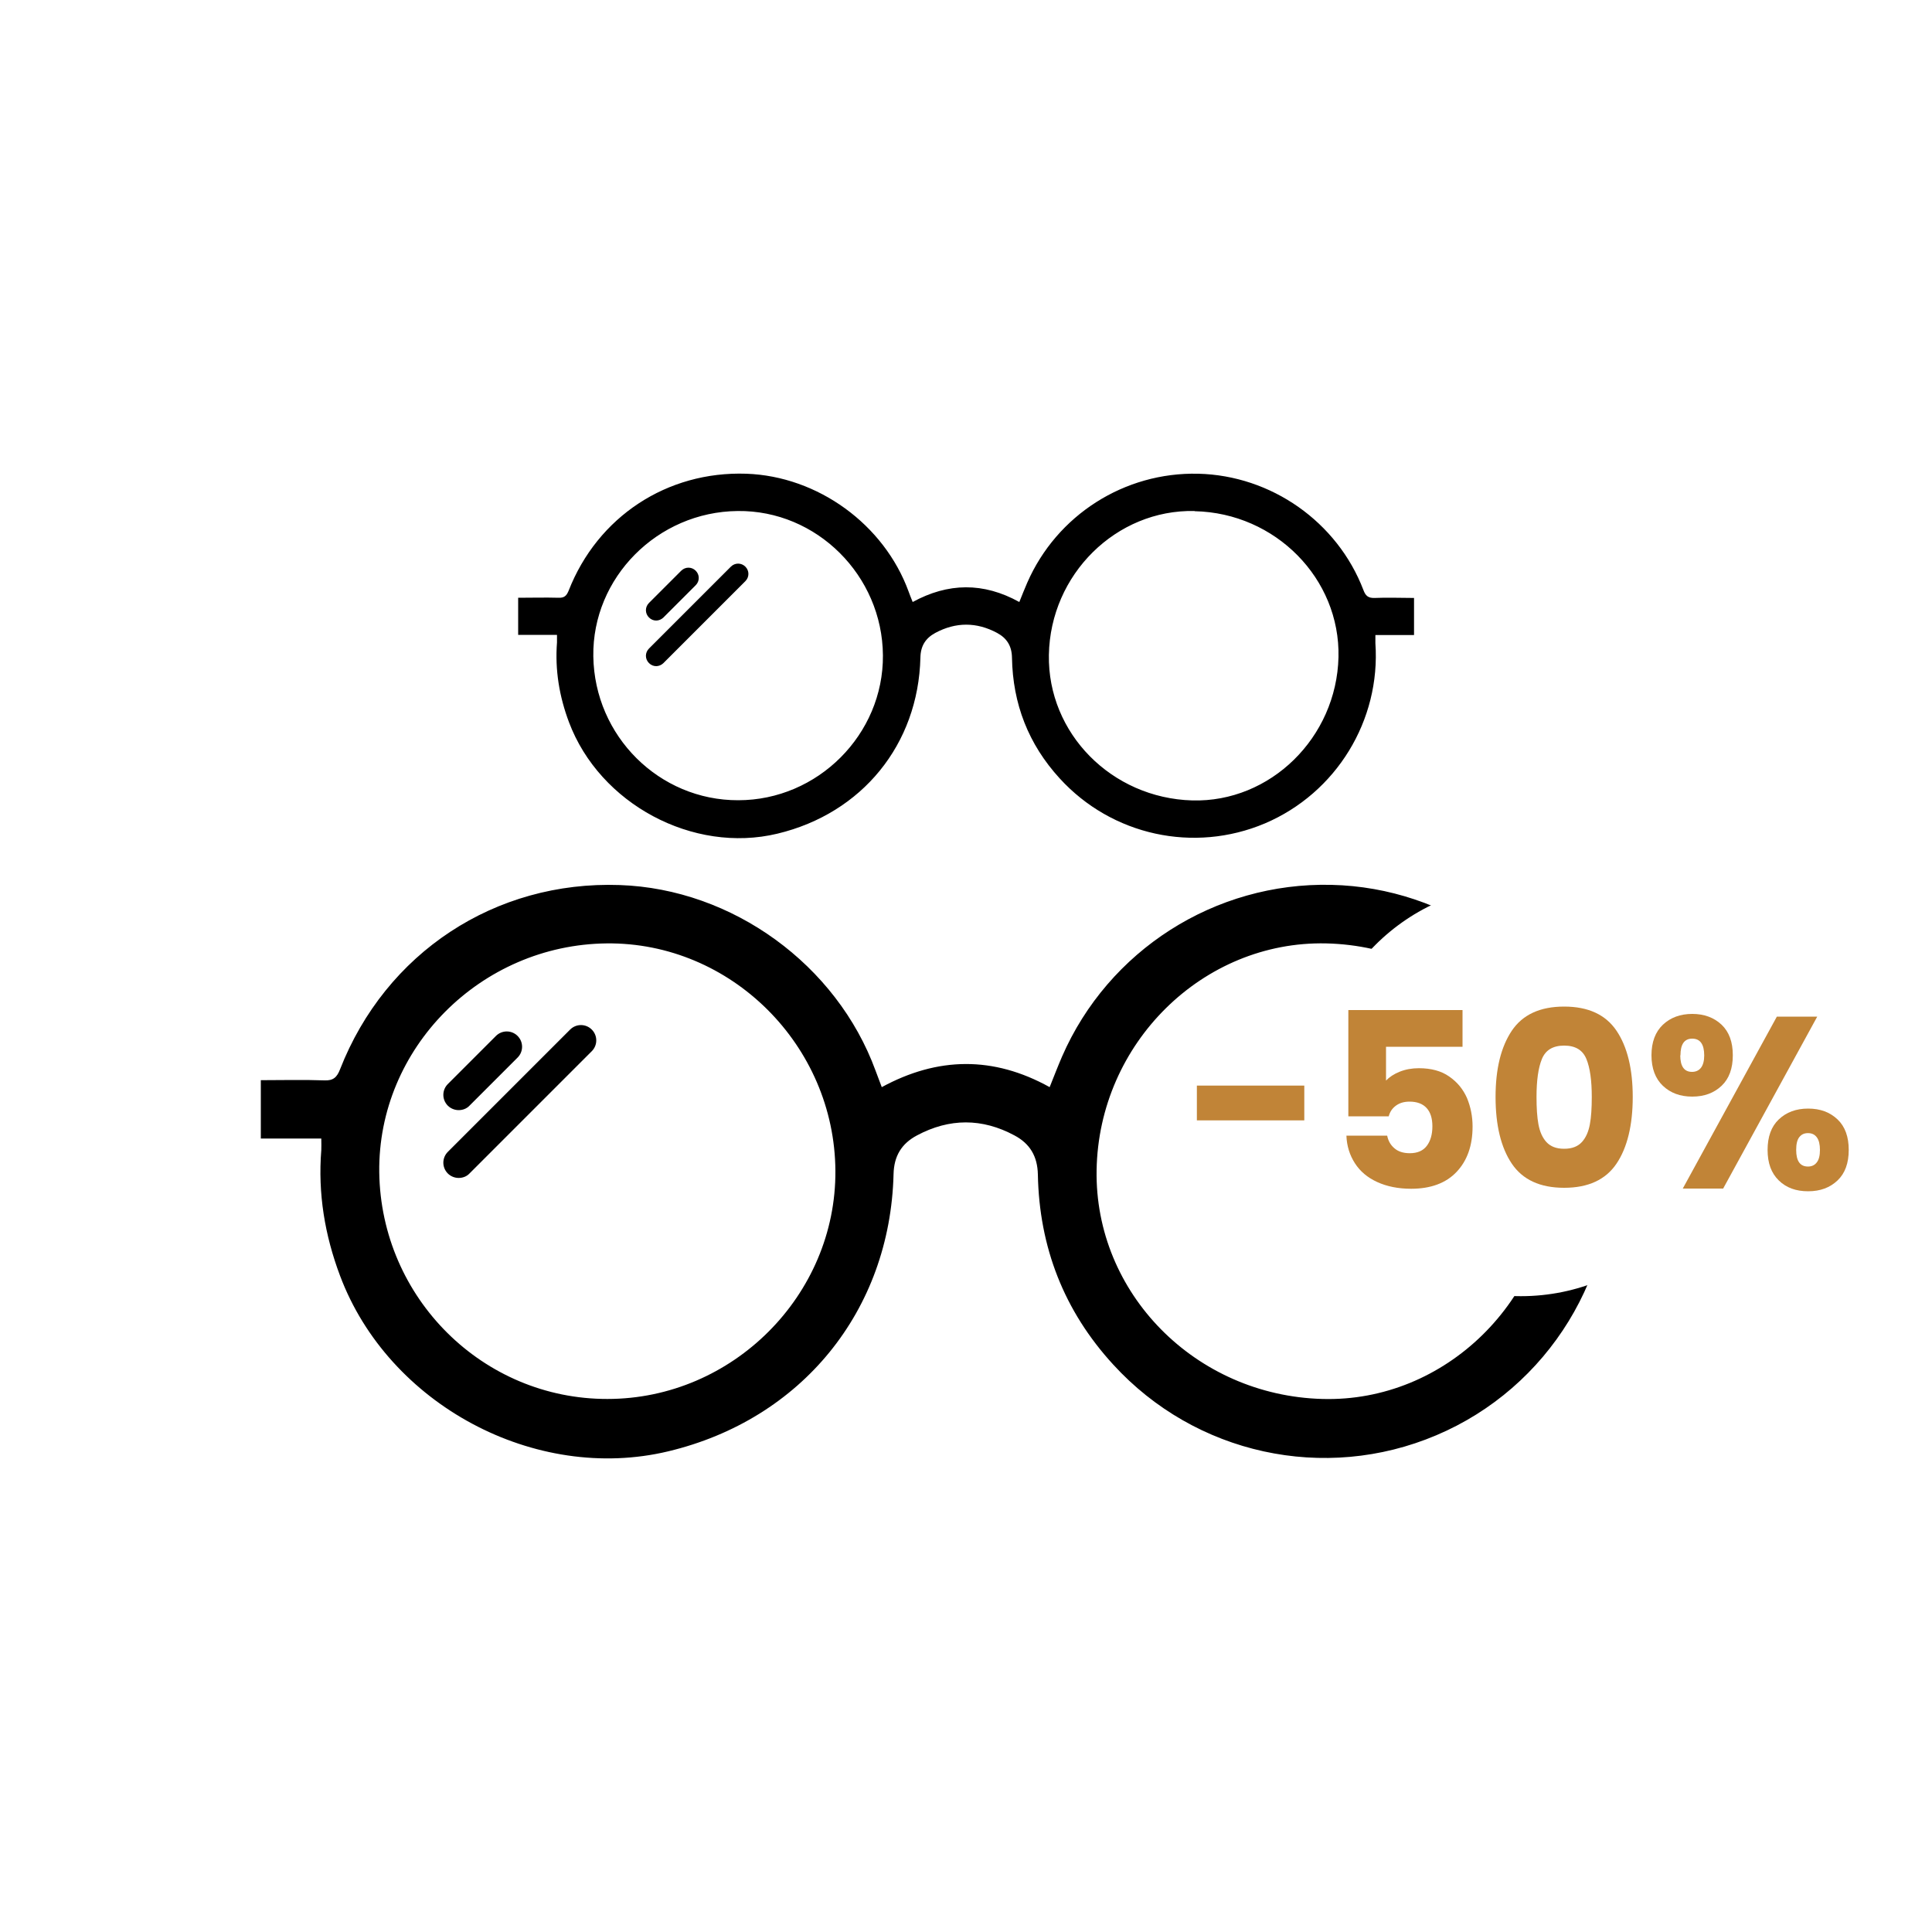 <?xml version="1.0" encoding="UTF-8"?><svg id="Calque_1" xmlns="http://www.w3.org/2000/svg" viewBox="0 0 100 100"><defs><style>.cls-1{fill:#fff;}.cls-2{fill:#c18437;}</style></defs><rect class="cls-1" width="100" height="100"/><g><g><path d="M28.82,32.86h-2v-1.92c.71,0,1.4-.02,2.09,0,.3,.01,.41-.1,.52-.36,1.5-3.84,5.1-6.2,9.2-6.06,3.7,.13,7.13,2.62,8.4,6.1,.06,.17,.13,.34,.21,.54,1.83-1,3.66-1.03,5.52,0,.14-.35,.27-.68,.41-1,1.53-3.5,5.03-5.73,8.85-5.64,3.78,.09,7.2,2.49,8.55,6.02,.11,.3,.25,.42,.58,.41,.67-.03,1.35,0,2.04,0v1.92h-2c0,.17,0,.29,0,.42,.28,4-2.03,7.76-5.72,9.33-3.67,1.55-7.92,.63-10.62-2.33-1.62-1.77-2.43-3.86-2.47-6.25-.01-.61-.27-1.01-.77-1.28-1.06-.57-2.14-.57-3.2,0-.5,.27-.76,.67-.77,1.28-.11,4.49-3.02,8.06-7.4,9.11-4.37,1.05-9.2-1.54-10.79-5.77-.5-1.33-.73-2.7-.62-4.13,0-.1,0-.21,0-.38Zm16.88,1.06c-.03-4.13-3.43-7.52-7.52-7.47-4.15,.04-7.53,3.45-7.47,7.52,.06,4.13,3.41,7.46,7.5,7.45,4.12,0,7.52-3.41,7.49-7.5Zm16.13-7.47c-4.05-.09-7.47,3.28-7.54,7.45-.07,4.05,3.24,7.41,7.42,7.53,4.04,.11,7.47-3.25,7.57-7.42,.09-4.06-3.26-7.46-7.44-7.55Z"/><path d="M16.65,58.93h-3.15v-3.02c1.12,0,2.2-.03,3.29,.01,.46,.02,.65-.16,.81-.57,2.36-6.04,8.03-9.77,14.48-9.54,5.83,.2,11.23,4.12,13.24,9.61,.1,.27,.2,.53,.32,.85,2.89-1.57,5.77-1.62,8.69,0,.22-.55,.42-1.07,.64-1.58,2.4-5.51,7.92-9.03,13.94-8.89,5.95,.13,11.34,3.92,13.46,9.49,.18,.47,.39,.66,.91,.64,1.06-.04,2.13-.01,3.22-.01v3.02h-3.15c0,.26-.01,.46,0,.66,.44,6.3-3.19,12.23-9.01,14.69-5.78,2.45-12.47,.99-16.72-3.66-2.55-2.78-3.83-6.08-3.9-9.84-.02-.95-.42-1.6-1.21-2.02-1.67-.9-3.37-.9-5.05,0-.79,.42-1.19,1.06-1.21,2.01-.18,7.07-4.76,12.69-11.66,14.34-6.89,1.65-14.49-2.42-16.99-9.09-.79-2.1-1.15-4.26-.97-6.5,.01-.16,0-.33,0-.6Zm26.59,1.67c-.04-6.5-5.41-11.84-11.84-11.77-6.53,.07-11.85,5.43-11.77,11.85,.09,6.5,5.36,11.74,11.81,11.73,6.48,0,11.84-5.37,11.8-11.81Zm25.4-11.77c-6.38-.14-11.77,5.17-11.88,11.73-.11,6.37,5.11,11.67,11.68,11.85,6.37,.18,11.77-5.12,11.92-11.69,.14-6.39-5.13-11.74-11.72-11.89Z"/><g><path d="M33.97,32.12c-.14,0-.27-.05-.38-.16-.21-.21-.21-.54,0-.75l1.67-1.67c.21-.21,.54-.21,.75,0,.21,.21,.21,.54,0,.75l-1.67,1.67c-.1,.1-.24,.16-.38,.16Z"/><path d="M33.97,34.48c-.14,0-.27-.05-.38-.16-.21-.21-.21-.54,0-.75l4.24-4.24c.21-.21,.54-.21,.75,0,.21,.21,.21,.54,0,.75l-4.24,4.24c-.1,.1-.24,.16-.38,.16Z"/></g><g><path d="M23.74,57.46c-.2,0-.41-.08-.56-.23-.31-.31-.31-.81,0-1.12l2.49-2.49c.31-.31,.81-.31,1.12,0,.31,.31,.31,.81,0,1.12l-2.49,2.49c-.15,.16-.36,.23-.56,.23Z"/><path d="M23.74,60.97c-.2,0-.41-.08-.56-.23-.31-.31-.31-.81,0-1.12l6.33-6.33c.31-.31,.81-.31,1.12,0,.31,.31,.31,.81,0,1.12l-6.33,6.33c-.15,.16-.36,.23-.56,.23Z"/></g></g><circle class="cls-1" cx="78.72" cy="56.44" r="10.65"/><g><path class="cls-2" d="M67.51,56.19v1.8h-5.56v-1.8h5.56Z"/><path class="cls-2" d="M75.69,54.18h-3.95v1.75c.17-.18,.41-.34,.71-.46,.3-.12,.63-.18,.99-.18,.63,0,1.16,.14,1.57,.43,.42,.29,.72,.66,.92,1.11,.19,.46,.29,.95,.29,1.48,0,.99-.28,1.77-.83,2.35s-1.34,.87-2.35,.87c-.67,0-1.26-.12-1.76-.35-.5-.23-.88-.55-1.15-.97s-.42-.89-.44-1.43h2.11c.05,.26,.17,.48,.37,.65,.19,.17,.46,.26,.8,.26,.4,0,.69-.13,.88-.38s.29-.59,.29-1.01-.1-.73-.3-.95c-.2-.22-.5-.33-.88-.33-.29,0-.52,.07-.71,.21-.19,.14-.31,.32-.37,.55h-2.09v-5.5h5.91v1.9Z"/><path class="cls-2" d="M78.25,53.35c.56-.83,1.46-1.25,2.71-1.25s2.15,.42,2.71,1.25c.56,.83,.84,1.98,.84,3.43s-.28,2.62-.84,3.45c-.56,.83-1.46,1.25-2.71,1.25s-2.15-.42-2.71-1.25c-.56-.83-.84-1.99-.84-3.45s.28-2.59,.84-3.43Zm3.86,1.46c-.19-.46-.57-.69-1.15-.69s-.96,.23-1.15,.69c-.19,.46-.28,1.12-.28,1.97,0,.57,.03,1.05,.1,1.42s.2,.68,.41,.91c.21,.23,.51,.35,.92,.35s.71-.12,.92-.35c.21-.23,.34-.54,.41-.91s.1-.85,.1-1.42c0-.85-.09-1.51-.28-1.97Z"/><path class="cls-2" d="M86.07,53.04c.39-.37,.9-.56,1.52-.56s1.13,.19,1.52,.56,.58,.9,.58,1.58-.19,1.21-.58,1.58c-.39,.37-.89,.56-1.52,.56s-1.13-.19-1.52-.56c-.39-.37-.59-.9-.59-1.58s.2-1.21,.59-1.58Zm.9,1.58c0,.57,.2,.86,.61,.86,.19,0,.35-.07,.46-.21s.17-.36,.17-.64c0-.58-.21-.87-.62-.87s-.61,.29-.61,.87Zm7.09-2l-4.87,8.9h-2.09l4.87-8.9h2.09Zm-1.99,5.32c.39-.37,.89-.56,1.52-.56s1.13,.19,1.52,.56c.39,.37,.58,.9,.58,1.58s-.19,1.21-.58,1.58-.89,.56-1.52,.56-1.13-.18-1.52-.56-.58-.9-.58-1.58,.19-1.21,.58-1.58Zm1.06,.92c-.11,.14-.16,.36-.16,.66,0,.57,.2,.86,.61,.86,.19,0,.35-.07,.46-.22,.11-.14,.16-.36,.16-.64s-.05-.5-.16-.65-.26-.22-.46-.22-.34,.07-.45,.21Z"/></g></g></svg>